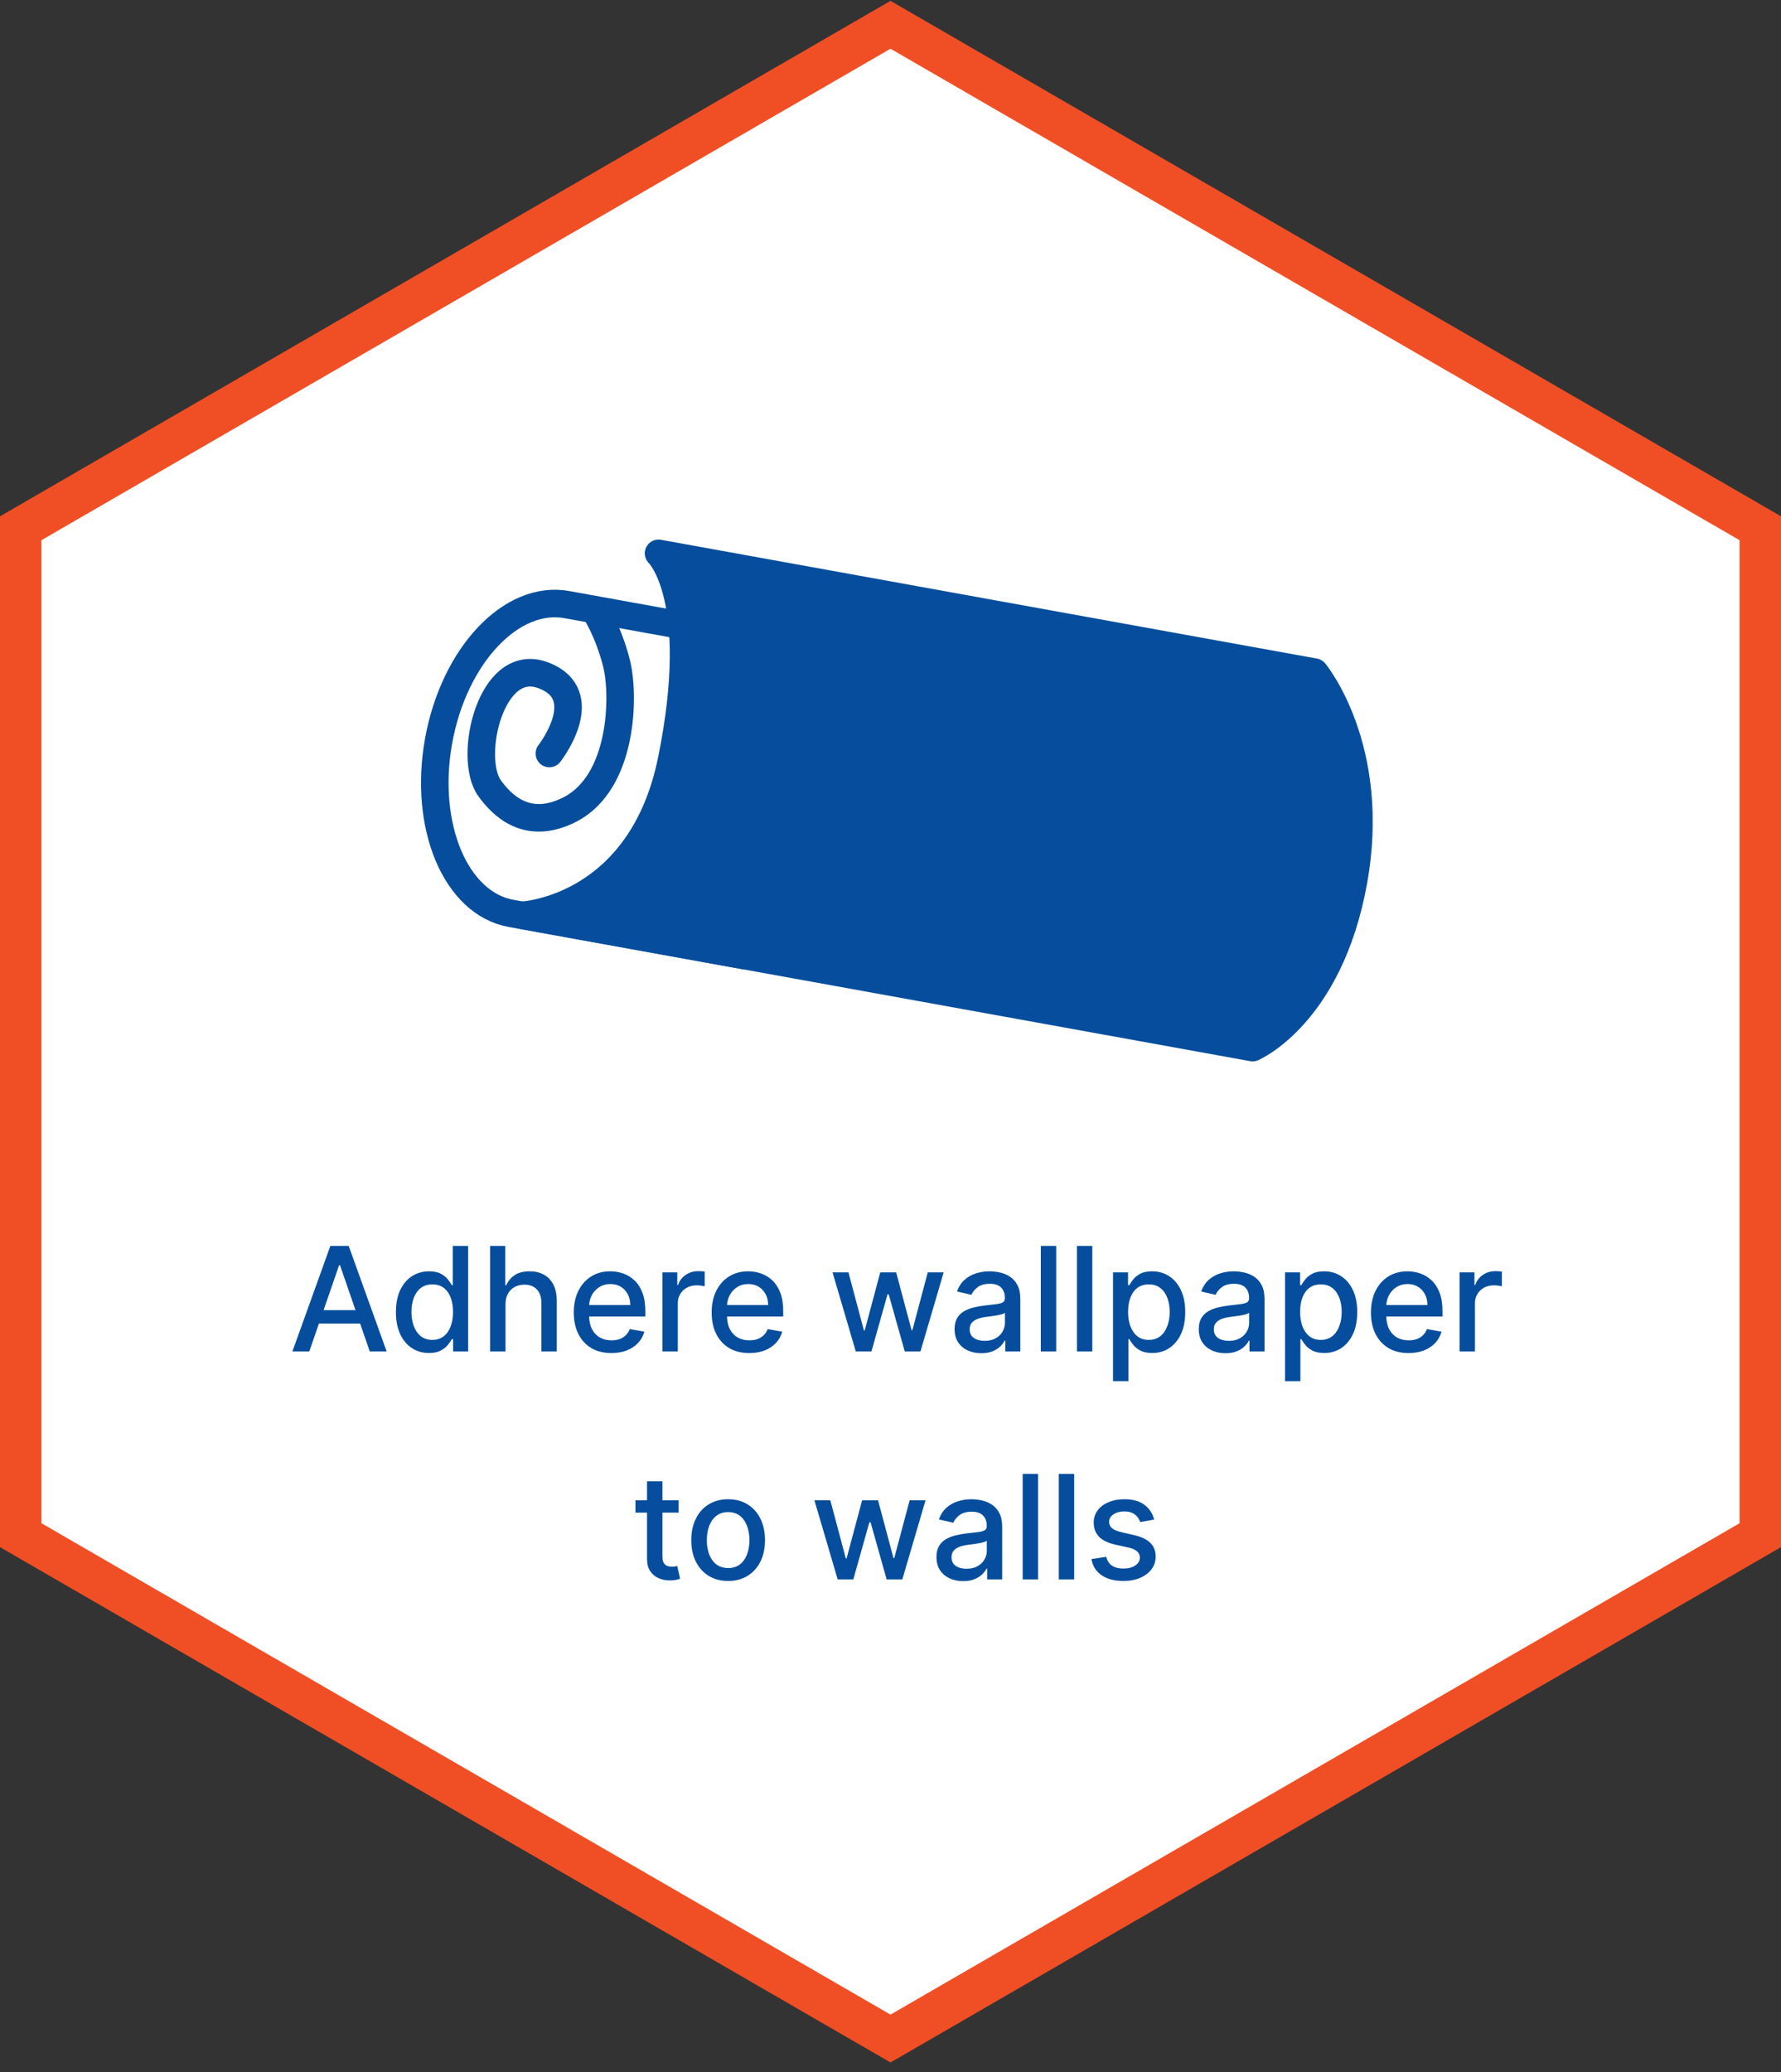 <svg xmlns="http://www.w3.org/2000/svg" width="172" height="200" viewBox="0 0 172 200" fill="none"><rect x="0" y="0" width="172" height="200" fill="#333333" stroke="none"/><g clip-path="url(#clip0_445_19304)"><path d="M86 196.772L2 148.184V50.991L86 2.393L170 50.991V148.184L86 196.772Z" fill="white" stroke="#F04F25" stroke-width="4"></path><g clip-path="url(#clip1_445_19304)"><path d="M42.36 71.508C40.87 79.73 44.009 87.207 49.358 88.165L70.697 92.023L76.099 62.222L54.759 58.364C49.411 57.379 43.85 63.259 42.36 71.508Z" stroke="#064E9D" stroke-width="2.661" stroke-miterlimit="10"></path><path d="M53.056 72.732C53.056 72.732 57.5 67.064 52.444 65.175C47.389 63.286 45.154 73.131 47.282 76.085C48.347 77.548 50.794 80.315 55.052 78.133C60.161 75.499 60.32 67.171 59.549 64.058C58.777 60.945 57.42 58.869 57.42 58.869" stroke="#064E9D" stroke-width="2.661" stroke-miterlimit="10" stroke-linecap="round"></path><path d="M50.429 88.349L120.967 101.121C120.967 101.121 128.364 97.981 130.705 85.102C133.047 72.224 126.954 64.88 126.954 64.88L63.6 53.412C63.6 53.412 68.043 57.616 64.877 73.288C61.95 87.816 50.429 88.349 50.429 88.349Z" fill="#064E9D" stroke="#064E9D" stroke-width="2.661" stroke-linejoin="round"></path><path d="M66.18 87.761C66.768 87.761 67.244 87.285 67.244 86.697C67.244 86.109 66.768 85.633 66.18 85.633C65.592 85.633 65.116 86.109 65.116 86.697C65.116 87.285 65.592 87.761 66.18 87.761Z" fill="#064E9D" stroke="#064E9D" stroke-width="2.661" stroke-miterlimit="10"></path><path d="M72.832 88.963C73.42 88.963 73.896 88.486 73.896 87.898C73.896 87.311 73.42 86.834 72.832 86.834C72.244 86.834 71.768 87.311 71.768 87.898C71.768 88.486 72.244 88.963 72.832 88.963Z" fill="#064E9D" stroke="#064E9D" stroke-width="2.661" stroke-miterlimit="10"></path><path d="M79.484 90.158C80.072 90.158 80.548 89.681 80.548 89.094C80.548 88.506 80.072 88.029 79.484 88.029C78.896 88.029 78.419 88.506 78.419 89.094C78.419 89.681 78.896 90.158 79.484 90.158Z" fill="#064E9D" stroke="#064E9D" stroke-width="2.661" stroke-miterlimit="10"></path><path d="M86.136 91.383C86.723 91.383 87.2 90.907 87.2 90.319C87.2 89.731 86.723 89.255 86.136 89.255C85.548 89.255 85.071 89.731 85.071 90.319C85.071 90.907 85.548 91.383 86.136 91.383Z" fill="#064E9D" stroke="#064E9D" stroke-width="2.661" stroke-miterlimit="10"></path><path d="M92.757 92.579C93.344 92.579 93.821 92.102 93.821 91.514C93.821 90.927 93.344 90.45 92.757 90.45C92.169 90.45 91.692 90.927 91.692 91.514C91.692 92.102 92.169 92.579 92.757 92.579Z" fill="#064E9D" stroke="#064E9D" stroke-width="2.661" stroke-miterlimit="10"></path><path d="M99.409 93.774C99.996 93.774 100.473 93.298 100.473 92.71C100.473 92.122 99.996 91.645 99.409 91.645C98.821 91.645 98.344 92.122 98.344 92.71C98.344 93.298 98.821 93.774 99.409 93.774Z" fill="#064E9D" stroke="#064E9D" stroke-width="2.661" stroke-miterlimit="10"></path><path d="M106.061 94.975C106.649 94.975 107.125 94.499 107.125 93.911C107.125 93.323 106.649 92.847 106.061 92.847C105.473 92.847 104.997 93.323 104.997 93.911C104.997 94.499 105.473 94.975 106.061 94.975Z" fill="#064E9D" stroke="#064E9D" stroke-width="2.661" stroke-miterlimit="10"></path><path d="M112.692 96.171C113.28 96.171 113.757 95.694 113.757 95.106C113.757 94.519 113.28 94.042 112.692 94.042C112.104 94.042 111.628 94.519 111.628 95.106C111.628 95.694 112.104 96.171 112.692 96.171Z" fill="#064E9D" stroke="#064E9D" stroke-width="2.661" stroke-miterlimit="10"></path><path d="M119.344 97.397C119.932 97.397 120.408 96.921 120.408 96.333C120.408 95.745 119.932 95.269 119.344 95.269C118.756 95.269 118.28 95.745 118.28 96.333C118.28 96.921 118.756 97.397 119.344 97.397Z" fill="#064E9D" stroke="#064E9D" stroke-width="2.661" stroke-miterlimit="10"></path><path d="M70.41 81.348C70.998 81.348 71.474 80.872 71.474 80.284C71.474 79.696 70.998 79.22 70.41 79.22C69.822 79.22 69.346 79.696 69.346 80.284C69.346 80.872 69.822 81.348 70.41 81.348Z" fill="#064E9D" stroke="#064E9D" stroke-width="2.661" stroke-miterlimit="10"></path><path d="M77.031 82.55C77.619 82.55 78.095 82.073 78.095 81.485C78.095 80.897 77.619 80.421 77.031 80.421C76.443 80.421 75.967 80.897 75.967 81.485C75.967 82.073 76.443 82.55 77.031 82.55Z" fill="#064E9D" stroke="#064E9D" stroke-width="2.661" stroke-miterlimit="10"></path><path d="M83.683 83.745C84.271 83.745 84.747 83.268 84.747 82.68C84.747 82.093 84.271 81.616 83.683 81.616C83.095 81.616 82.619 82.093 82.619 82.68C82.619 83.268 83.095 83.745 83.683 83.745Z" fill="#064E9D" stroke="#064E9D" stroke-width="2.661" stroke-miterlimit="10"></path><path d="M90.335 84.971C90.923 84.971 91.399 84.495 91.399 83.907C91.399 83.319 90.923 82.843 90.335 82.843C89.747 82.843 89.27 83.319 89.27 83.907C89.27 84.495 89.747 84.971 90.335 84.971Z" fill="#064E9D" stroke="#064E9D" stroke-width="2.661" stroke-miterlimit="10"></path><path d="M96.966 86.166C97.554 86.166 98.031 85.689 98.031 85.101C98.031 84.514 97.554 84.037 96.966 84.037C96.378 84.037 95.902 84.514 95.902 85.101C95.902 85.689 96.378 86.166 96.966 86.166Z" fill="#064E9D" stroke="#064E9D" stroke-width="2.661" stroke-miterlimit="10"></path><path d="M103.619 87.367C104.206 87.367 104.683 86.89 104.683 86.303C104.683 85.715 104.206 85.238 103.619 85.238C103.031 85.238 102.554 85.715 102.554 86.303C102.554 86.89 103.031 87.367 103.619 87.367Z" fill="#064E9D" stroke="#064E9D" stroke-width="2.661" stroke-miterlimit="10"></path><path d="M110.27 88.562C110.858 88.562 111.335 88.086 111.335 87.498C111.335 86.91 110.858 86.434 110.27 86.434C109.683 86.434 109.206 86.91 109.206 87.498C109.206 88.086 109.683 88.562 110.27 88.562Z" fill="#064E9D" stroke="#064E9D" stroke-width="2.661" stroke-miterlimit="10"></path><path d="M116.891 89.758C117.479 89.758 117.955 89.281 117.955 88.693C117.955 88.105 117.479 87.629 116.891 87.629C116.303 87.629 115.827 88.105 115.827 88.693C115.827 89.281 116.303 89.758 116.891 89.758Z" fill="#064E9D" stroke="#064E9D" stroke-width="2.661" stroke-miterlimit="10"></path><path d="M123.543 90.984C124.131 90.984 124.608 90.508 124.608 89.92C124.608 89.332 124.131 88.856 123.543 88.856C122.956 88.856 122.479 89.332 122.479 89.92C122.479 90.508 122.956 90.984 123.543 90.984Z" fill="#064E9D" stroke="#064E9D" stroke-width="2.661" stroke-miterlimit="10"></path><path d="M72.291 74.514C72.879 74.514 73.356 74.038 73.356 73.45C73.356 72.862 72.879 72.386 72.291 72.386C71.704 72.386 71.227 72.862 71.227 73.45C71.227 74.038 71.704 74.514 72.291 74.514Z" fill="#064E9D" stroke="#064E9D" stroke-width="2.661" stroke-miterlimit="10"></path><path d="M78.943 75.71C79.531 75.71 80.008 75.233 80.008 74.645C80.008 74.058 79.531 73.581 78.943 73.581C78.355 73.581 77.879 74.058 77.879 74.645C77.879 75.233 78.355 75.71 78.943 75.71Z" fill="#064E9D" stroke="#064E9D" stroke-width="2.661" stroke-miterlimit="10"></path><path d="M85.575 76.905C86.162 76.905 86.639 76.428 86.639 75.841C86.639 75.253 86.162 74.776 85.575 74.776C84.987 74.776 84.51 75.253 84.51 75.841C84.51 76.428 84.987 76.905 85.575 76.905Z" fill="#064E9D" stroke="#064E9D" stroke-width="2.661" stroke-miterlimit="10"></path><path d="M92.226 78.106C92.814 78.106 93.291 77.63 93.291 77.042C93.291 76.454 92.814 75.978 92.226 75.978C91.639 75.978 91.162 76.454 91.162 77.042C91.162 77.63 91.639 78.106 92.226 78.106Z" fill="#064E9D" stroke="#064E9D" stroke-width="2.661" stroke-miterlimit="10"></path><path d="M98.878 79.327C99.466 79.327 99.943 78.85 99.943 78.263C99.943 77.675 99.466 77.198 98.878 77.198C98.29 77.198 97.814 77.675 97.814 78.263C97.814 78.85 98.29 79.327 98.878 79.327Z" fill="#064E9D" stroke="#064E9D" stroke-width="2.661" stroke-miterlimit="10"></path><path d="M105.499 80.528C106.087 80.528 106.564 80.052 106.564 79.464C106.564 78.876 106.087 78.399 105.499 78.399C104.912 78.399 104.435 78.876 104.435 79.464C104.435 80.052 104.912 80.528 105.499 80.528Z" fill="#064E9D" stroke="#064E9D" stroke-width="2.661" stroke-miterlimit="10"></path><path d="M112.152 81.722C112.74 81.722 113.216 81.246 113.216 80.658C113.216 80.07 112.74 79.594 112.152 79.594C111.564 79.594 111.087 80.07 111.087 80.658C111.087 81.246 111.564 81.722 112.152 81.722Z" fill="#064E9D" stroke="#064E9D" stroke-width="2.661" stroke-miterlimit="10"></path><path d="M118.804 82.918C119.391 82.918 119.868 82.441 119.868 81.853C119.868 81.266 119.391 80.789 118.804 80.789C118.216 80.789 117.739 81.266 117.739 81.853C117.739 82.441 118.216 82.918 118.804 82.918Z" fill="#064E9D" stroke="#064E9D" stroke-width="2.661" stroke-miterlimit="10"></path><path d="M125.435 84.119C126.023 84.119 126.499 83.642 126.499 83.055C126.499 82.467 126.023 81.99 125.435 81.99C124.847 81.99 124.371 82.467 124.371 83.055C124.371 83.642 124.847 84.119 125.435 84.119Z" fill="#064E9D" stroke="#064E9D" stroke-width="2.661" stroke-miterlimit="10"></path><path d="M73.549 67.541C74.136 67.541 74.613 67.064 74.613 66.476C74.613 65.889 74.136 65.412 73.549 65.412C72.961 65.412 72.484 65.889 72.484 66.476C72.484 67.064 72.961 67.541 73.549 67.541Z" fill="#064E9D" stroke="#064E9D" stroke-width="2.661" stroke-miterlimit="10"></path><path d="M80.201 68.741C80.789 68.741 81.265 68.264 81.265 67.677C81.265 67.089 80.789 66.612 80.201 66.612C79.613 66.612 79.137 67.089 79.137 67.677C79.137 68.264 79.613 68.741 80.201 68.741Z" fill="#064E9D" stroke="#064E9D" stroke-width="2.661" stroke-miterlimit="10"></path><path d="M86.853 69.963C87.441 69.963 87.917 69.486 87.917 68.898C87.917 68.311 87.441 67.834 86.853 67.834C86.265 67.834 85.789 68.311 85.789 68.898C85.789 69.486 86.265 69.963 86.853 69.963Z" fill="#064E9D" stroke="#064E9D" stroke-width="2.661" stroke-miterlimit="10"></path><path d="M93.474 71.158C94.062 71.158 94.538 70.681 94.538 70.094C94.538 69.506 94.062 69.029 93.474 69.029C92.886 69.029 92.41 69.506 92.41 70.094C92.41 70.681 92.886 71.158 93.474 71.158Z" fill="#064E9D" stroke="#064E9D" stroke-width="2.661" stroke-miterlimit="10"></path><path d="M100.126 72.358C100.714 72.358 101.19 71.882 101.19 71.294C101.19 70.706 100.714 70.23 100.126 70.23C99.538 70.23 99.061 70.706 99.061 71.294C99.061 71.882 99.538 72.358 100.126 72.358Z" fill="#064E9D" stroke="#064E9D" stroke-width="2.661" stroke-miterlimit="10"></path><path d="M106.778 73.553C107.366 73.553 107.842 73.077 107.842 72.489C107.842 71.901 107.366 71.425 106.778 71.425C106.19 71.425 105.713 71.901 105.713 72.489C105.713 73.077 106.19 73.553 106.778 73.553Z" fill="#064E9D" stroke="#064E9D" stroke-width="2.661" stroke-miterlimit="10"></path><path d="M113.409 74.754C113.997 74.754 114.473 74.277 114.473 73.689C114.473 73.102 113.997 72.625 113.409 72.625C112.821 72.625 112.345 73.102 112.345 73.689C112.345 74.277 112.821 74.754 113.409 74.754Z" fill="#064E9D" stroke="#064E9D" stroke-width="2.661" stroke-miterlimit="10"></path><path d="M120.061 75.975C120.649 75.975 121.126 75.499 121.126 74.911C121.126 74.323 120.649 73.847 120.061 73.847C119.474 73.847 118.997 74.323 118.997 74.911C118.997 75.499 119.474 75.975 120.061 75.975Z" fill="#064E9D" stroke="#064E9D" stroke-width="2.661" stroke-miterlimit="10"></path><path d="M126.713 77.175C127.301 77.175 127.778 76.699 127.778 76.111C127.778 75.523 127.301 75.047 126.713 75.047C126.125 75.047 125.649 75.523 125.649 76.111C125.649 76.699 126.125 77.175 126.713 77.175Z" fill="#064E9D" stroke="#064E9D" stroke-width="2.661" stroke-miterlimit="10"></path><path d="M71.979 60.514C72.567 60.514 73.044 60.038 73.044 59.45C73.044 58.862 72.567 58.386 71.979 58.386C71.392 58.386 70.915 58.862 70.915 59.45C70.915 60.038 71.392 60.514 71.979 60.514Z" fill="#064E9D" stroke="#064E9D" stroke-width="2.661" stroke-miterlimit="10"></path><path d="M78.632 61.715C79.219 61.715 79.696 61.238 79.696 60.65C79.696 60.062 79.219 59.586 78.632 59.586C78.044 59.586 77.567 60.062 77.567 60.65C77.567 61.238 78.044 61.715 78.632 61.715Z" fill="#064E9D" stroke="#064E9D" stroke-width="2.661" stroke-miterlimit="10"></path><path d="M85.284 62.91C85.871 62.91 86.348 62.433 86.348 61.846C86.348 61.258 85.871 60.781 85.284 60.781C84.696 60.781 84.219 61.258 84.219 61.846C84.219 62.433 84.696 62.91 85.284 62.91Z" fill="#064E9D" stroke="#064E9D" stroke-width="2.661" stroke-miterlimit="10"></path><path d="M91.905 64.111C92.493 64.111 92.969 63.635 92.969 63.047C92.969 62.459 92.493 61.982 91.905 61.982C91.317 61.982 90.84 62.459 90.84 63.047C90.84 63.635 91.317 64.111 91.905 64.111Z" fill="#064E9D" stroke="#064E9D" stroke-width="2.661" stroke-miterlimit="10"></path><path d="M98.556 65.332C99.144 65.332 99.621 64.855 99.621 64.267C99.621 63.68 99.144 63.203 98.556 63.203C97.969 63.203 97.492 63.68 97.492 64.267C97.492 64.855 97.969 65.332 98.556 65.332Z" fill="#064E9D" stroke="#064E9D" stroke-width="2.661" stroke-miterlimit="10"></path><path d="M105.208 66.532C105.796 66.532 106.273 66.055 106.273 65.468C106.273 64.88 105.796 64.403 105.208 64.403C104.621 64.403 104.144 64.88 104.144 65.468C104.144 66.055 104.621 66.532 105.208 66.532Z" fill="#064E9D" stroke="#064E9D" stroke-width="2.661" stroke-miterlimit="10"></path><path d="M111.84 67.727C112.428 67.727 112.904 67.251 112.904 66.663C112.904 66.075 112.428 65.599 111.84 65.599C111.252 65.599 110.775 66.075 110.775 66.663C110.775 67.251 111.252 67.727 111.84 67.727Z" fill="#064E9D" stroke="#064E9D" stroke-width="2.661" stroke-miterlimit="10"></path><path d="M118.492 68.923C119.079 68.923 119.556 68.446 119.556 67.858C119.556 67.27 119.079 66.794 118.492 66.794C117.904 66.794 117.427 67.27 117.427 67.858C117.427 68.446 117.904 68.923 118.492 68.923Z" fill="#064E9D" stroke="#064E9D" stroke-width="2.661" stroke-miterlimit="10"></path><path d="M125.144 70.124C125.732 70.124 126.208 69.647 126.208 69.059C126.208 68.472 125.732 67.995 125.144 67.995C124.556 67.995 124.08 68.472 124.08 69.059C124.08 69.647 124.556 70.124 125.144 70.124Z" fill="#064E9D" stroke="#064E9D" stroke-width="2.661" stroke-miterlimit="10"></path></g><path d="M29.869 130.451H28.238L31.902 120.269H33.677L37.341 130.451H35.71L32.832 122.119H32.752L29.869 130.451ZM30.142 126.464H35.432V127.757H30.142V126.464ZM41.428 130.6C40.811 130.6 40.261 130.443 39.777 130.128C39.297 129.81 38.919 129.357 38.644 128.771C38.372 128.181 38.236 127.473 38.236 126.648C38.236 125.823 38.374 125.117 38.649 124.53C38.927 123.943 39.308 123.494 39.792 123.183C40.276 122.871 40.825 122.715 41.438 122.715C41.912 122.715 42.293 122.795 42.581 122.954C42.873 123.11 43.098 123.292 43.257 123.501C43.42 123.71 43.546 123.894 43.635 124.053H43.725V120.269H45.211V130.451H43.76V129.263H43.635C43.546 129.425 43.416 129.611 43.247 129.82C43.082 130.029 42.853 130.211 42.561 130.367C42.27 130.522 41.892 130.6 41.428 130.6ZM41.756 129.333C42.184 129.333 42.545 129.22 42.84 128.994C43.138 128.766 43.363 128.449 43.516 128.045C43.672 127.641 43.749 127.17 43.749 126.633C43.749 126.103 43.673 125.639 43.521 125.241C43.368 124.843 43.145 124.533 42.85 124.311C42.555 124.089 42.19 123.978 41.756 123.978C41.309 123.978 40.936 124.094 40.637 124.326C40.339 124.558 40.114 124.875 39.961 125.276C39.812 125.677 39.737 126.129 39.737 126.633C39.737 127.143 39.814 127.602 39.966 128.01C40.119 128.418 40.344 128.741 40.642 128.98C40.944 129.215 41.315 129.333 41.756 129.333ZM48.819 125.917V130.451H47.333V120.269H48.799V124.058H48.894C49.073 123.647 49.346 123.32 49.714 123.078C50.082 122.836 50.563 122.715 51.156 122.715C51.68 122.715 52.137 122.823 52.528 123.039C52.922 123.254 53.227 123.575 53.443 124.003C53.662 124.427 53.771 124.958 53.771 125.594V130.451H52.285V125.773C52.285 125.213 52.14 124.779 51.852 124.47C51.564 124.159 51.163 124.003 50.649 124.003C50.297 124.003 49.983 124.078 49.704 124.227C49.429 124.376 49.212 124.595 49.053 124.883C48.897 125.168 48.819 125.513 48.819 125.917ZM59.046 130.605C58.294 130.605 57.645 130.445 57.102 130.123C56.562 129.798 56.144 129.343 55.849 128.756C55.557 128.166 55.412 127.475 55.412 126.683C55.412 125.901 55.557 125.211 55.849 124.615C56.144 124.018 56.555 123.552 57.082 123.218C57.612 122.883 58.232 122.715 58.941 122.715C59.372 122.715 59.79 122.787 60.194 122.929C60.599 123.072 60.962 123.295 61.283 123.6C61.605 123.905 61.858 124.301 62.044 124.789C62.229 125.272 62.322 125.861 62.322 126.553V127.08H56.252V125.967H60.865C60.865 125.576 60.786 125.229 60.627 124.928C60.468 124.623 60.244 124.383 59.956 124.207C59.671 124.031 59.336 123.943 58.951 123.943C58.534 123.943 58.169 124.046 57.858 124.252C57.549 124.454 57.311 124.719 57.142 125.047C56.976 125.372 56.893 125.725 56.893 126.106V126.976C56.893 127.486 56.983 127.921 57.162 128.279C57.344 128.637 57.597 128.91 57.922 129.099C58.247 129.285 58.627 129.377 59.061 129.377C59.343 129.377 59.599 129.338 59.831 129.258C60.063 129.175 60.264 129.052 60.433 128.89C60.602 128.728 60.731 128.527 60.821 128.289L62.228 128.542C62.115 128.956 61.913 129.319 61.621 129.631C61.333 129.939 60.97 130.179 60.532 130.352C60.098 130.521 59.603 130.605 59.046 130.605ZM63.971 130.451V122.815H65.408V124.028H65.488C65.627 123.617 65.872 123.294 66.224 123.058C66.578 122.82 66.979 122.7 67.427 122.7C67.519 122.7 67.629 122.704 67.755 122.71C67.884 122.717 67.985 122.725 68.058 122.735V124.157C67.998 124.141 67.892 124.122 67.74 124.102C67.588 124.079 67.435 124.068 67.282 124.068C66.931 124.068 66.618 124.142 66.343 124.291C66.071 124.437 65.856 124.641 65.697 124.903C65.537 125.161 65.458 125.456 65.458 125.788V130.451H63.971ZM72.362 130.605C71.61 130.605 70.962 130.445 70.418 130.123C69.878 129.798 69.46 129.343 69.165 128.756C68.874 128.166 68.728 127.475 68.728 126.683C68.728 125.901 68.874 125.211 69.165 124.615C69.46 124.018 69.871 123.552 70.398 123.218C70.929 122.883 71.549 122.715 72.258 122.715C72.689 122.715 73.106 122.787 73.511 122.929C73.915 123.072 74.278 123.295 74.6 123.6C74.921 123.905 75.174 124.301 75.36 124.789C75.546 125.272 75.638 125.861 75.638 126.553V127.08H69.568V125.967H74.182C74.182 125.576 74.102 125.229 73.943 124.928C73.784 124.623 73.56 124.383 73.272 124.207C72.987 124.031 72.652 123.943 72.268 123.943C71.85 123.943 71.486 124.046 71.174 124.252C70.866 124.454 70.627 124.719 70.458 125.047C70.292 125.372 70.21 125.725 70.21 126.106V126.976C70.21 127.486 70.299 127.921 70.478 128.279C70.66 128.637 70.914 128.91 71.239 129.099C71.564 129.285 71.943 129.377 72.377 129.377C72.659 129.377 72.916 129.338 73.148 129.258C73.38 129.175 73.58 129.052 73.749 128.89C73.918 128.728 74.048 128.527 74.137 128.289L75.544 128.542C75.431 128.956 75.229 129.319 74.938 129.631C74.649 129.939 74.286 130.179 73.849 130.352C73.415 130.521 72.919 130.605 72.362 130.605ZM82.648 130.451L80.401 122.815H81.938L83.434 128.423H83.509L85.01 122.815H86.546L88.038 128.398H88.112L89.599 122.815H91.135L88.893 130.451H87.376L85.825 124.938H85.711L84.16 130.451H82.648ZM94.768 130.62C94.284 130.62 93.847 130.531 93.456 130.352C93.064 130.169 92.754 129.906 92.526 129.561C92.3 129.217 92.188 128.794 92.188 128.294C92.188 127.863 92.271 127.508 92.436 127.23C92.602 126.951 92.826 126.731 93.108 126.568C93.389 126.406 93.704 126.283 94.052 126.2C94.4 126.118 94.755 126.055 95.116 126.012C95.573 125.959 95.945 125.915 96.23 125.882C96.515 125.846 96.722 125.788 96.851 125.708C96.98 125.629 97.045 125.499 97.045 125.32V125.286C97.045 124.852 96.922 124.515 96.677 124.276C96.435 124.038 96.074 123.919 95.593 123.919C95.093 123.919 94.698 124.03 94.41 124.252C94.125 124.47 93.928 124.714 93.818 124.982L92.421 124.664C92.587 124.2 92.829 123.826 93.147 123.541C93.469 123.252 93.838 123.044 94.256 122.914C94.674 122.782 95.113 122.715 95.573 122.715C95.878 122.715 96.201 122.752 96.543 122.825C96.888 122.894 97.209 123.024 97.507 123.213C97.809 123.401 98.056 123.672 98.248 124.023C98.44 124.371 98.536 124.823 98.536 125.38V130.451H97.085V129.407H97.025C96.929 129.599 96.785 129.788 96.593 129.974C96.4 130.16 96.153 130.314 95.852 130.436C95.55 130.559 95.189 130.62 94.768 130.62ZM95.091 129.427C95.502 129.427 95.853 129.346 96.145 129.183C96.44 129.021 96.664 128.809 96.816 128.547C96.972 128.282 97.05 127.999 97.05 127.697V126.713C96.997 126.766 96.894 126.815 96.742 126.862C96.593 126.905 96.422 126.943 96.23 126.976C96.037 127.006 95.85 127.034 95.668 127.061C95.486 127.084 95.333 127.104 95.21 127.12C94.922 127.157 94.659 127.218 94.42 127.304C94.185 127.39 93.996 127.515 93.853 127.677C93.714 127.836 93.644 128.048 93.644 128.313C93.644 128.681 93.78 128.96 94.052 129.149C94.324 129.334 94.67 129.427 95.091 129.427ZM102.003 120.269V130.451H100.516V120.269H102.003ZM105.489 120.269V130.451H104.003V120.269H105.489ZM107.489 133.315V122.815H108.941V124.053H109.065C109.151 123.894 109.275 123.71 109.438 123.501C109.6 123.292 109.826 123.11 110.114 122.954C110.402 122.795 110.784 122.715 111.258 122.715C111.874 122.715 112.424 122.871 112.908 123.183C113.392 123.494 113.771 123.943 114.047 124.53C114.325 125.117 114.464 125.823 114.464 126.648C114.464 127.473 114.327 128.181 114.052 128.771C113.776 129.357 113.399 129.81 112.918 130.128C112.437 130.443 111.889 130.6 111.272 130.6C110.808 130.6 110.429 130.522 110.134 130.367C109.842 130.211 109.614 130.029 109.448 129.82C109.282 129.611 109.155 129.425 109.065 129.263H108.976V133.315H107.489ZM108.946 126.633C108.946 127.17 109.024 127.641 109.179 128.045C109.335 128.449 109.561 128.766 109.856 128.994C110.15 129.22 110.512 129.333 110.939 129.333C111.383 129.333 111.755 129.215 112.053 128.98C112.351 128.741 112.577 128.418 112.729 128.01C112.885 127.602 112.963 127.143 112.963 126.633C112.963 126.129 112.887 125.677 112.734 125.276C112.585 124.875 112.36 124.558 112.058 124.326C111.76 124.094 111.387 123.978 110.939 123.978C110.508 123.978 110.144 124.089 109.846 124.311C109.551 124.533 109.327 124.843 109.174 125.241C109.022 125.639 108.946 126.103 108.946 126.633ZM118.352 130.62C117.868 130.62 117.431 130.531 117.039 130.352C116.648 130.169 116.338 129.906 116.11 129.561C115.884 129.217 115.772 128.794 115.772 128.294C115.772 127.863 115.855 127.508 116.02 127.23C116.186 126.951 116.41 126.731 116.691 126.568C116.973 126.406 117.288 126.283 117.636 126.2C117.984 126.118 118.339 126.055 118.7 126.012C119.157 125.959 119.529 125.915 119.814 125.882C120.099 125.846 120.306 125.788 120.435 125.708C120.564 125.629 120.629 125.499 120.629 125.32V125.286C120.629 124.852 120.506 124.515 120.261 124.276C120.019 124.038 119.658 123.919 119.177 123.919C118.677 123.919 118.282 124.03 117.994 124.252C117.709 124.47 117.512 124.714 117.402 124.982L116.005 124.664C116.171 124.2 116.413 123.826 116.731 123.541C117.053 123.252 117.422 123.044 117.84 122.914C118.258 122.782 118.697 122.715 119.157 122.715C119.462 122.715 119.785 122.752 120.127 122.825C120.472 122.894 120.793 123.024 121.091 123.213C121.393 123.401 121.64 123.672 121.832 124.023C122.024 124.371 122.12 124.823 122.12 125.38V130.451H120.669V129.407H120.609C120.513 129.599 120.369 129.788 120.177 129.974C119.984 130.16 119.737 130.314 119.436 130.436C119.134 130.559 118.773 130.62 118.352 130.62ZM118.675 129.427C119.086 129.427 119.437 129.346 119.729 129.183C120.024 129.021 120.248 128.809 120.4 128.547C120.556 128.282 120.634 127.999 120.634 127.697V126.713C120.581 126.766 120.478 126.815 120.326 126.862C120.177 126.905 120.006 126.943 119.814 126.976C119.621 127.006 119.434 127.034 119.252 127.061C119.07 127.084 118.917 127.104 118.794 127.12C118.506 127.157 118.243 127.218 118.004 127.304C117.769 127.39 117.58 127.515 117.437 127.677C117.298 127.836 117.228 128.048 117.228 128.313C117.228 128.681 117.364 128.96 117.636 129.149C117.908 129.334 118.254 129.427 118.675 129.427ZM124.1 133.315V122.815H125.552V124.053H125.676C125.763 123.894 125.887 123.71 126.049 123.501C126.212 123.292 126.437 123.11 126.725 122.954C127.014 122.795 127.395 122.715 127.869 122.715C128.485 122.715 129.035 122.871 129.519 123.183C130.003 123.494 130.383 123.943 130.658 124.53C130.936 125.117 131.076 125.823 131.076 126.648C131.076 127.473 130.938 128.181 130.663 128.771C130.388 129.357 130.01 129.81 129.529 130.128C129.049 130.443 128.5 130.6 127.884 130.6C127.42 130.6 127.04 130.522 126.745 130.367C126.454 130.211 126.225 130.029 126.059 129.82C125.893 129.611 125.766 129.425 125.676 129.263H125.587V133.315H124.1ZM125.557 126.633C125.557 127.17 125.635 127.641 125.791 128.045C125.946 128.449 126.172 128.766 126.467 128.994C126.762 129.22 127.123 129.333 127.551 129.333C127.995 129.333 128.366 129.215 128.664 128.98C128.963 128.741 129.188 128.418 129.34 128.01C129.496 127.602 129.574 127.143 129.574 126.633C129.574 126.129 129.498 125.677 129.345 125.276C129.196 124.875 128.971 124.558 128.669 124.326C128.371 124.094 127.998 123.978 127.551 123.978C127.12 123.978 126.755 124.089 126.457 124.311C126.162 124.533 125.938 124.843 125.786 125.241C125.633 125.639 125.557 126.103 125.557 126.633ZM136.032 130.605C135.28 130.605 134.632 130.445 134.088 130.123C133.548 129.798 133.13 129.343 132.835 128.756C132.544 128.166 132.398 127.475 132.398 126.683C132.398 125.901 132.544 125.211 132.835 124.615C133.13 124.018 133.541 123.552 134.068 123.218C134.599 122.883 135.218 122.715 135.928 122.715C136.359 122.715 136.776 122.787 137.181 122.929C137.585 123.072 137.948 123.295 138.269 123.6C138.591 123.905 138.844 124.301 139.03 124.789C139.216 125.272 139.308 125.861 139.308 126.553V127.08H133.238V125.967H137.852C137.852 125.576 137.772 125.229 137.613 124.928C137.454 124.623 137.23 124.383 136.942 124.207C136.657 124.031 136.322 123.943 135.938 123.943C135.52 123.943 135.156 124.046 134.844 124.252C134.536 124.454 134.297 124.719 134.128 125.047C133.962 125.372 133.879 125.725 133.879 126.106V126.976C133.879 127.486 133.969 127.921 134.148 128.279C134.33 128.637 134.584 128.91 134.909 129.099C135.233 129.285 135.613 129.377 136.047 129.377C136.329 129.377 136.586 129.338 136.818 129.258C137.05 129.175 137.25 129.052 137.419 128.89C137.588 128.728 137.718 128.527 137.807 128.289L139.214 128.542C139.101 128.956 138.899 129.319 138.607 129.631C138.319 129.939 137.956 130.179 137.519 130.352C137.085 130.521 136.589 130.605 136.032 130.605ZM140.958 130.451V122.815H142.395V124.028H142.474C142.613 123.617 142.859 123.294 143.21 123.058C143.565 122.82 143.966 122.7 144.413 122.7C144.506 122.7 144.615 122.704 144.741 122.71C144.87 122.717 144.972 122.725 145.044 122.735V124.157C144.985 124.141 144.879 124.122 144.726 124.102C144.574 124.079 144.421 124.068 144.269 124.068C143.918 124.068 143.604 124.142 143.329 124.291C143.057 124.437 142.842 124.641 142.683 124.903C142.524 125.161 142.444 125.456 142.444 125.788V130.451H140.958ZM65.54 144.815V146.008H61.369V144.815H65.54ZM62.487 142.985H63.974V150.209C63.974 150.497 64.017 150.714 64.103 150.86C64.189 151.003 64.3 151.101 64.436 151.154C64.576 151.203 64.726 151.228 64.889 151.228C65.008 151.228 65.112 151.22 65.202 151.203C65.291 151.187 65.361 151.173 65.411 151.164L65.679 152.392C65.593 152.425 65.47 152.458 65.311 152.491C65.152 152.527 64.953 152.547 64.715 152.551C64.324 152.557 63.959 152.488 63.621 152.342C63.283 152.196 63.01 151.971 62.801 151.666C62.592 151.361 62.487 150.978 62.487 150.517V142.985ZM70.319 152.605C69.603 152.605 68.978 152.441 68.445 152.113C67.911 151.785 67.497 151.326 67.202 150.736C66.907 150.146 66.759 149.457 66.759 148.668C66.759 147.876 66.907 147.183 67.202 146.59C67.497 145.996 67.911 145.536 68.445 145.208C68.978 144.879 69.603 144.715 70.319 144.715C71.035 144.715 71.66 144.879 72.193 145.208C72.727 145.536 73.141 145.996 73.436 146.59C73.731 147.183 73.879 147.876 73.879 148.668C73.879 149.457 73.731 150.146 73.436 150.736C73.141 151.326 72.727 151.785 72.193 152.113C71.66 152.441 71.035 152.605 70.319 152.605ZM70.324 151.357C70.788 151.357 71.172 151.235 71.477 150.99C71.782 150.744 72.008 150.418 72.153 150.01C72.303 149.602 72.377 149.153 72.377 148.663C72.377 148.176 72.303 147.728 72.153 147.32C72.008 146.91 71.782 146.58 71.477 146.331C71.172 146.083 70.788 145.958 70.324 145.958C69.857 145.958 69.469 146.083 69.161 146.331C68.856 146.58 68.629 146.91 68.479 147.32C68.334 147.728 68.261 148.176 68.261 148.663C68.261 149.153 68.334 149.602 68.479 150.01C68.629 150.418 68.856 150.744 69.161 150.99C69.469 151.235 69.857 151.357 70.324 151.357ZM80.898 152.451L78.651 144.815H80.188L81.684 150.423H81.759L83.26 144.815H84.796L86.288 150.398H86.362L87.849 144.815H89.385L87.143 152.451H85.626L84.075 146.938H83.961L82.41 152.451H80.898ZM93.018 152.62C92.534 152.62 92.097 152.531 91.706 152.352C91.314 152.169 91.004 151.906 90.776 151.561C90.55 151.217 90.438 150.794 90.438 150.294C90.438 149.863 90.521 149.508 90.686 149.23C90.852 148.951 91.076 148.731 91.358 148.568C91.639 148.406 91.954 148.283 92.302 148.2C92.65 148.118 93.005 148.055 93.366 148.012C93.823 147.959 94.195 147.915 94.48 147.882C94.765 147.846 94.972 147.788 95.101 147.708C95.23 147.629 95.295 147.499 95.295 147.32V147.286C95.295 146.852 95.172 146.515 94.927 146.276C94.685 146.038 94.324 145.919 93.843 145.919C93.343 145.919 92.948 146.03 92.66 146.252C92.375 146.47 92.178 146.714 92.068 146.982L90.671 146.664C90.837 146.2 91.079 145.826 91.397 145.541C91.719 145.252 92.088 145.044 92.506 144.914C92.924 144.782 93.363 144.715 93.823 144.715C94.128 144.715 94.451 144.752 94.793 144.825C95.138 144.894 95.459 145.024 95.757 145.213C96.059 145.401 96.306 145.672 96.498 146.023C96.69 146.371 96.786 146.823 96.786 147.38V152.451H95.335V151.407H95.275C95.179 151.599 95.035 151.788 94.843 151.974C94.65 152.16 94.403 152.314 94.102 152.436C93.8 152.559 93.439 152.62 93.018 152.62ZM93.341 151.427C93.752 151.427 94.103 151.346 94.395 151.183C94.69 151.021 94.914 150.809 95.066 150.547C95.222 150.282 95.3 149.999 95.3 149.697V148.713C95.247 148.766 95.144 148.815 94.992 148.862C94.843 148.905 94.672 148.943 94.48 148.976C94.287 149.006 94.1 149.034 93.918 149.061C93.736 149.084 93.583 149.104 93.46 149.12C93.172 149.157 92.909 149.218 92.67 149.304C92.435 149.39 92.246 149.515 92.103 149.677C91.964 149.836 91.894 150.048 91.894 150.313C91.894 150.681 92.03 150.96 92.302 151.149C92.574 151.334 92.92 151.427 93.341 151.427ZM100.253 142.269V152.451H98.766V142.269H100.253ZM103.739 142.269V152.451H102.253V142.269H103.739ZM111.461 146.679L110.114 146.918C110.058 146.745 109.968 146.581 109.846 146.426C109.726 146.27 109.564 146.142 109.358 146.043C109.153 145.943 108.896 145.894 108.588 145.894C108.167 145.894 107.816 145.988 107.534 146.177C107.252 146.363 107.111 146.603 107.111 146.898C107.111 147.153 107.206 147.359 107.395 147.514C107.583 147.67 107.888 147.798 108.309 147.897L109.522 148.176C110.225 148.338 110.749 148.588 111.093 148.926C111.438 149.264 111.61 149.704 111.61 150.244C111.61 150.701 111.478 151.109 111.213 151.467C110.951 151.821 110.585 152.1 110.114 152.302C109.647 152.504 109.105 152.605 108.488 152.605C107.633 152.605 106.936 152.423 106.395 152.058C105.855 151.691 105.524 151.169 105.401 150.492L106.838 150.274C106.927 150.648 107.111 150.932 107.39 151.124C107.668 151.313 108.031 151.407 108.478 151.407C108.966 151.407 109.355 151.306 109.647 151.104C109.938 150.898 110.084 150.648 110.084 150.353C110.084 150.115 109.995 149.914 109.816 149.752C109.64 149.589 109.37 149.467 109.005 149.384L107.713 149.1C107 148.938 106.473 148.679 106.132 148.325C105.794 147.97 105.625 147.521 105.625 146.977C105.625 146.527 105.751 146.132 106.003 145.794C106.254 145.456 106.602 145.193 107.047 145.004C107.491 144.811 107.999 144.715 108.573 144.715C109.398 144.715 110.048 144.894 110.522 145.252C110.996 145.607 111.309 146.083 111.461 146.679Z" fill="#064E9D"></path></g><defs><clipPath id="clip0_445_19304"><rect width="172" height="199" fill="white" transform="translate(0 0.082)"></rect></clipPath><clipPath id="clip1_445_19304"><rect width="91.905" height="50.369" fill="white" transform="translate(40.659 52.082)"></rect></clipPath></defs></svg>